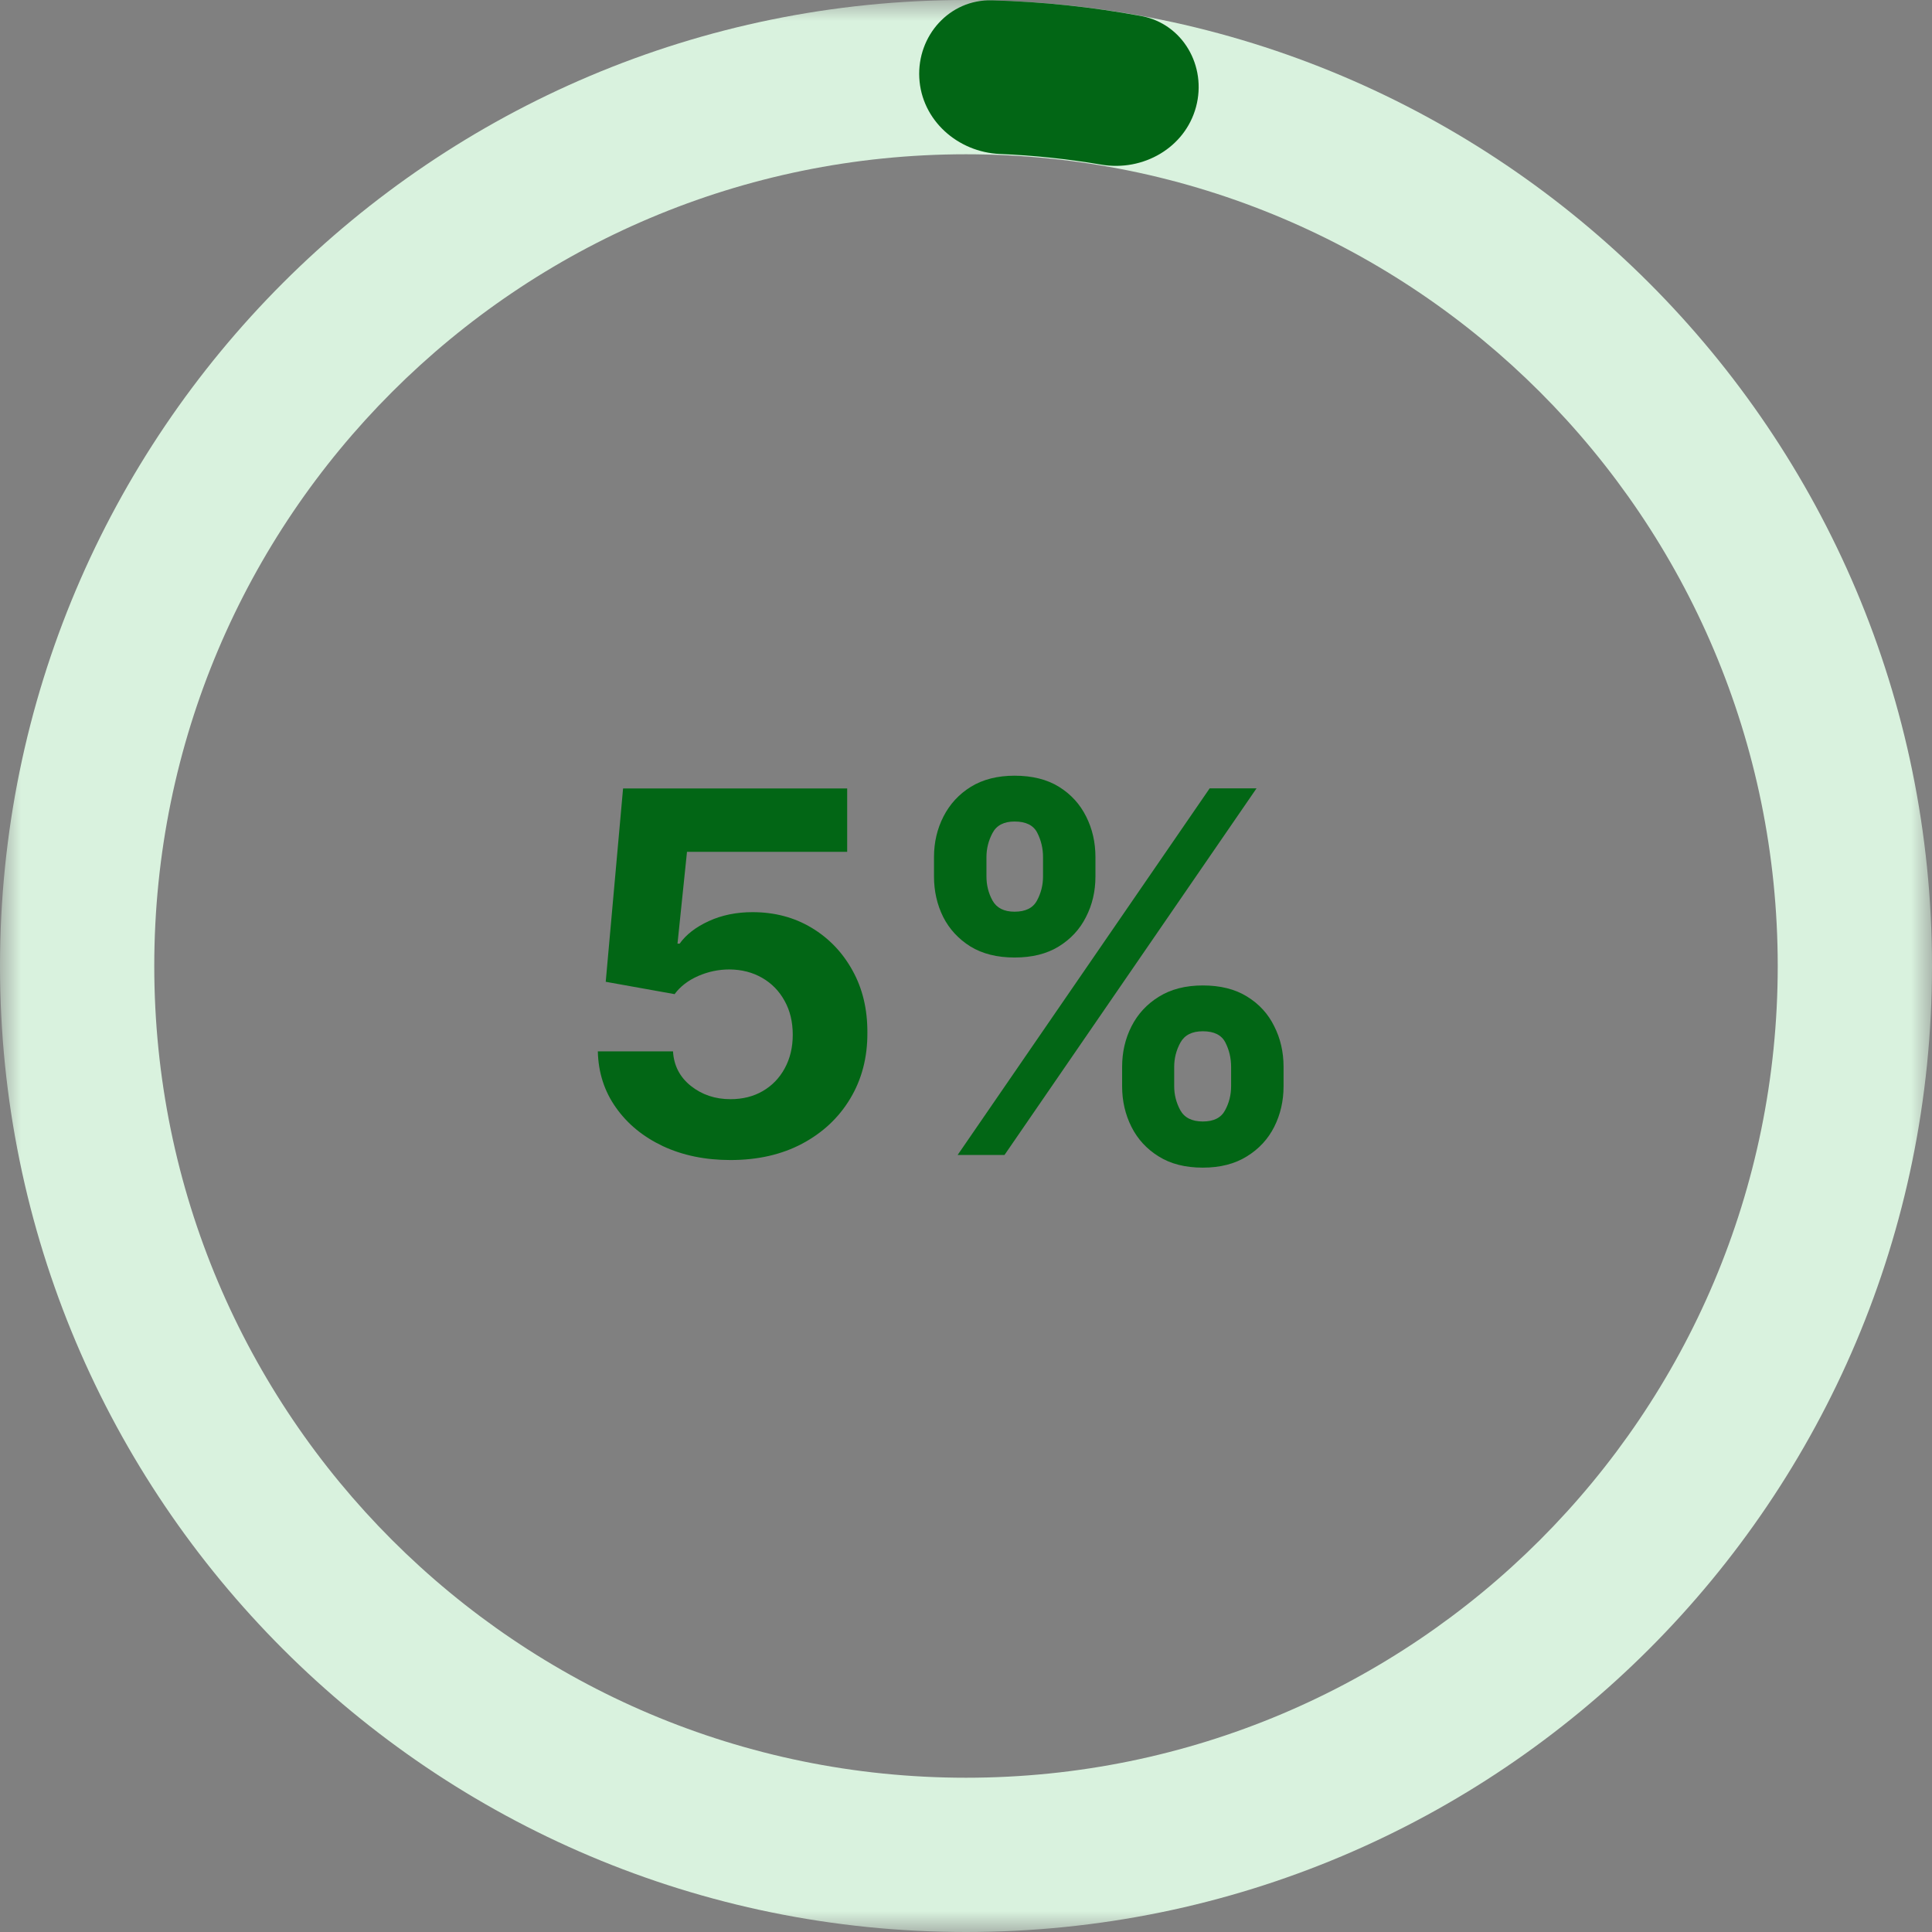 <svg width="46" height="46" viewBox="0 0 46 46" fill="none" xmlns="http://www.w3.org/2000/svg">
<rect x="0" y="0" width="46" height="46" fill="#808080" stroke="none"/>
<g clip-path="url(#clip0_1946_12114)">
<mask id="mask0_1946_12114" style="mask-type:luminance" maskUnits="userSpaceOnUse" x="0" y="0" width="46" height="46">
<path d="M46 0H0V46H46V0Z" fill="white"/>
</mask>
<g mask="url(#mask0_1946_12114)">
<path d="M46 23C46 35.703 35.703 46 23 46C10.297 46 0 35.703 0 23C0 10.297 10.297 0 23 0C35.703 0 46 10.297 46 23ZM3.673 23C3.673 33.674 12.326 42.327 23 42.327C33.674 42.327 42.327 33.674 42.327 23C42.327 12.326 33.674 3.673 23 3.673C12.326 3.673 3.673 12.326 3.673 23Z" fill="#D9F2DE"/>
</g>
<path d="M26.717 25.862V25.402C26.717 25.053 26.791 24.732 26.939 24.439C27.089 24.143 27.306 23.908 27.591 23.732C27.878 23.553 28.227 23.463 28.639 23.463C29.056 23.463 29.407 23.551 29.691 23.727C29.978 23.903 30.194 24.139 30.339 24.435C30.487 24.727 30.561 25.05 30.561 25.402V25.862C30.561 26.212 30.487 26.534 30.339 26.829C30.191 27.122 29.974 27.357 29.687 27.533C29.4 27.712 29.051 27.801 28.639 27.801C28.221 27.801 27.87 27.712 27.586 27.533C27.302 27.357 27.086 27.122 26.939 26.829C26.791 26.534 26.717 26.212 26.717 25.862ZM27.957 25.402V25.862C27.957 26.064 28.005 26.254 28.102 26.433C28.201 26.612 28.38 26.702 28.639 26.702C28.897 26.702 29.073 26.614 29.167 26.438C29.264 26.261 29.312 26.07 29.312 25.862V25.402C29.312 25.195 29.267 25.001 29.176 24.822C29.085 24.643 28.906 24.554 28.639 24.554C28.383 24.554 28.206 24.643 28.106 24.822C28.007 25.001 27.957 25.195 27.957 25.402ZM22.238 20.868V20.408C22.238 20.055 22.314 19.733 22.464 19.44C22.615 19.145 22.832 18.909 23.116 18.733C23.403 18.557 23.75 18.469 24.156 18.469C24.576 18.469 24.929 18.557 25.213 18.733C25.497 18.909 25.713 19.145 25.86 19.44C26.008 19.733 26.082 20.055 26.082 20.408V20.868C26.082 21.22 26.007 21.543 25.856 21.835C25.709 22.128 25.491 22.362 25.204 22.538C24.92 22.712 24.571 22.798 24.156 22.798C23.741 22.798 23.39 22.71 23.103 22.534C22.819 22.355 22.603 22.121 22.456 21.831C22.311 21.538 22.238 21.217 22.238 20.868ZM23.487 20.408V20.868C23.487 21.075 23.535 21.267 23.632 21.443C23.731 21.619 23.906 21.707 24.156 21.707C24.417 21.707 24.595 21.619 24.689 21.443C24.785 21.267 24.834 21.075 24.834 20.868V20.408C24.834 20.2 24.788 20.007 24.697 19.828C24.606 19.649 24.426 19.56 24.156 19.56C23.903 19.56 23.728 19.651 23.632 19.832C23.535 20.014 23.487 20.206 23.487 20.408ZM22.801 27.499L28.801 18.771H29.917L23.917 27.499H22.801Z" fill="#026615"/>
<path d="M17.392 27.62C16.79 27.62 16.253 27.509 15.781 27.288C15.312 27.066 14.94 26.761 14.665 26.371C14.389 25.982 14.246 25.536 14.234 25.033H16.024C16.044 25.371 16.186 25.646 16.45 25.856C16.715 26.066 17.028 26.171 17.392 26.171C17.682 26.171 17.938 26.107 18.159 25.979C18.384 25.849 18.558 25.668 18.683 25.438C18.811 25.205 18.875 24.938 18.875 24.637C18.875 24.33 18.81 24.06 18.679 23.827C18.551 23.595 18.374 23.413 18.146 23.282C17.919 23.151 17.659 23.084 17.366 23.082C17.111 23.082 16.862 23.134 16.621 23.239C16.382 23.345 16.196 23.488 16.062 23.67L14.422 23.376L14.835 18.773H20.171V20.282H16.357L16.131 22.468H16.182C16.335 22.252 16.567 22.073 16.876 21.931C17.186 21.789 17.533 21.718 17.916 21.718C18.442 21.718 18.91 21.842 19.322 22.089C19.734 22.336 20.06 22.675 20.298 23.107C20.537 23.536 20.655 24.03 20.652 24.59C20.655 25.178 20.518 25.701 20.243 26.158C19.97 26.613 19.588 26.971 19.097 27.232C18.608 27.491 18.04 27.62 17.392 27.62Z" fill="#026615"/>
<path d="M21.888 1.854C21.835 0.848 22.609 -0.019 23.617 0.008C24.809 0.04 25.997 0.165 27.17 0.381C28.161 0.564 28.738 1.572 28.477 2.545V2.545C28.216 3.519 27.217 4.088 26.223 3.92C25.424 3.785 24.618 3.7 23.808 3.666C22.801 3.624 21.941 2.86 21.888 1.854V1.854Z" fill="#026615"/>
</g>
<defs>
<clipPath id="clip0_1946_12114">
<rect width="46" height="46" fill="white"/>
</clipPath>
</defs>
</svg>
